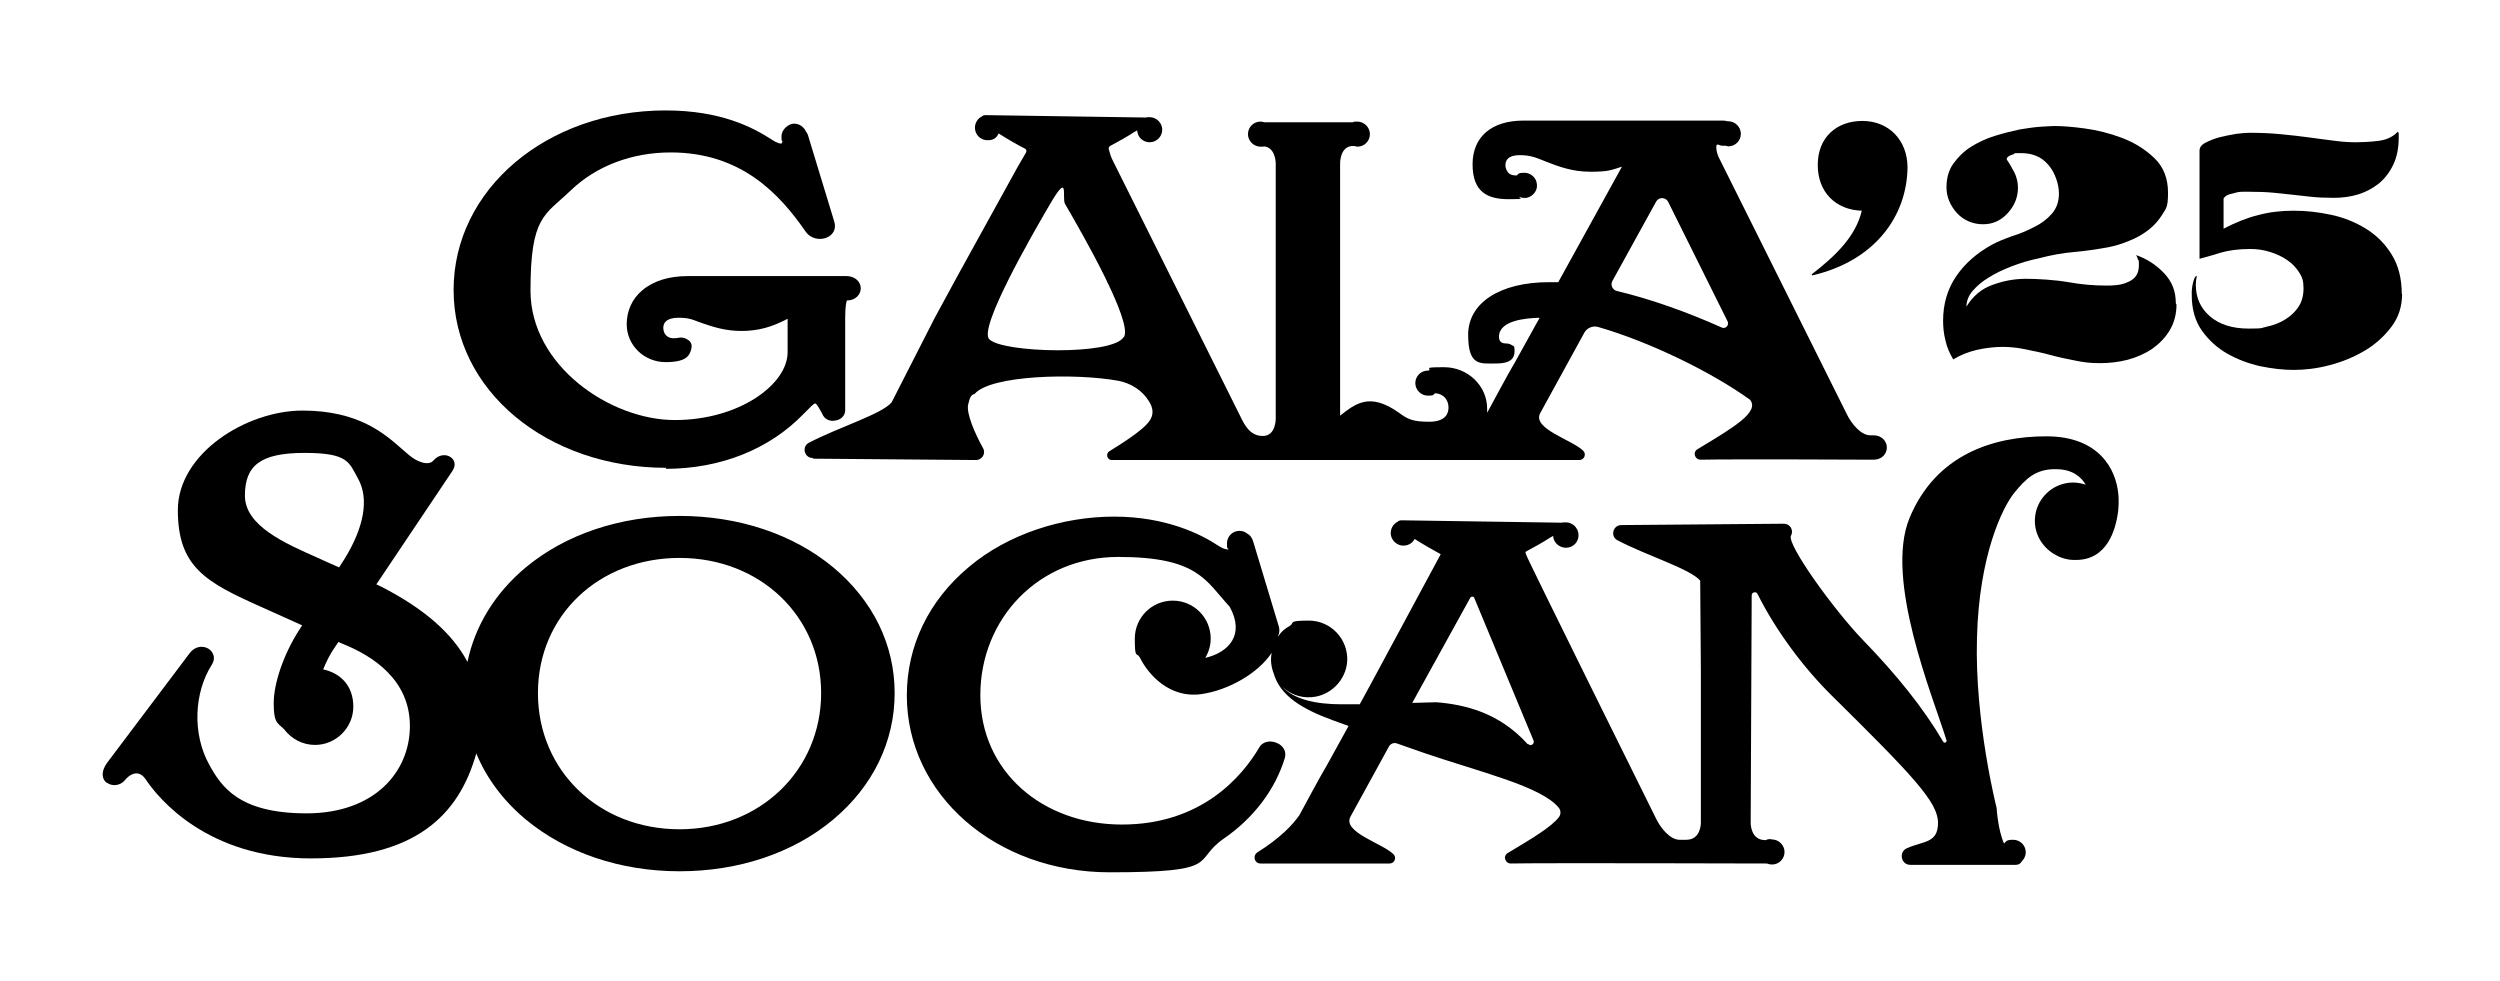 <?xml version="1.0" encoding="UTF-8"?>
<svg id="Calque_1" xmlns="http://www.w3.org/2000/svg" version="1.1" viewBox="0 0 738 289.5">
  <!-- Generator: Adobe Illustrator 29.3.1, SVG Export Plug-In . SVG Version: 2.1.0 Build 151)  -->
  <path d="M31.5,231c1.5,1.2,3.9,1,5.3-.6,1.1-1.4,2.4-2.1,3.5-2.1s0,0,0,0c1.3,0,2.3,1.1,2.8,1.9,3.7,5.5,18.1,23.2,48.7,23.2s43.6-12.5,48.8-31c3,7.3,8,14,14.6,19.5,11.8,9.8,27.9,15.3,45.4,15.3s33.6-5.4,45.4-15.3c11.7-9.8,18.1-23,18.1-37.3s-6.4-27.3-18.1-37.1c-11.8-9.8-27.9-15.2-45.4-15.2s-33.6,5.4-45.4,15.2c-9.1,7.6-15,17.3-17.2,27.9-4.5-8.5-12.8-15.7-25.4-22.2l-1.5-.7,22.4-33.4c1.3-1.9.6-3.4-.4-4.1-1.3-1-3.6-.9-5.1.9h0c-1.3,1.5-3.6.7-5.3-.2-1.3-.7-2.6-1.9-4.1-3.2-5.1-4.5-12.8-11.3-29.3-11.3s-36.8,12.6-36.8,29.4,8.3,21.3,24.7,28.6l12,5.4-.9,1.4c-4.5,7-7.5,15.6-7.5,21.6s1.2,5.8,3.1,7.7c2.1,2.8,5.4,4.6,9.1,4.6,6.2,0,11.3-5.1,11.3-11.3s-3.8-9.9-8.9-11c1-2.5,2.2-4.8,3.7-6.9l.8-1.2,1.1.5c9.1,3.6,20,10.7,20,24.3s-10.5,25.8-30.5,25.8-25.2-7.9-28.8-14.5c-4.9-8.9-4.5-21.1.9-29.5,1-1.6.6-3.4-.9-4.5-1.5-1-3.9-1.1-5.7,1.2l-24.4,32.4c-2,2.8-1.4,4.9-.1,5.9ZM200.6,164.7c23.8,0,41.8,17.2,41.8,39.9s-18,40.2-41.8,40.2-41.8-17.3-41.8-40.2,18-39.9,41.8-39.9ZM101.7,165h0s-1.6,2.5-1.6,2.5l-3.6-1.6c-.8-.4-1.6-.7-2.4-1.1-10.2-4.5-21.8-9.6-21.8-18.5s4.6-12.6,17.6-12.6,13.1,2.8,15.8,7.6c3.3,5.9,1.8,14.3-4,23.7Z"/>
  <path d="M522.7,247.7c-.5,0-.9,0-1.4.3,0,0,0,0,0,0h-.2c-4.2,0-4.3-4.6-4.3-5.1l.3-67.2c0-.9,1.3-1.2,1.7-.4,5.5,11,13.7,21.9,21.8,29.9,24.2,23.9,31.5,31.6,31.5,37.7s-4.3,5.3-9.2,7.5c-2.5,1.1-1.7,4.9,1,4.9h31.2c.8,0,1.4-.4,1.7-1,.7-.7,1.2-1.6,1.2-2.7,0-2.1-1.7-3.7-3.7-3.7s-2,.4-2.7,1.1c-1.8-3.9-2.2-10.4-2.2-10.5,0,0-6.5-25.5-5.8-50.1.6-24.6,7.6-38.7,11-42.9s6.4-7.1,12.3-7c5.1,0,7.6,2.5,8.8,4.6-2-.7-4.2-.9-6.5-.3-4.4,1.1-7.8,4.9-8.4,9.4-.7,5.1,2.1,9.6,6.2,11.7,1.6.9,3.5,1.4,5.4,1.4s.1,0,.2,0c0,0,.1,0,.2,0,9.2,0,11.8-8.8,12.5-14.6.3-3,0-5.1,0-5.1h0c-.7-7-5.6-16.8-21.2-16.8s-32.6,5.3-40.4,24.1c-7.5,18.1,6.9,52.7,10.9,65.6.2.7-.7,1-1,.4-5.8-9.9-13.8-19.8-23.6-29.9-8.7-9-22.7-28.5-21.3-30.9.9-1.6-.3-3.5-2.1-3.5l-48,.4c-2.5,0-3.3,3.4-1.1,4.5,8.8,4.6,21.4,8.4,24.4,11.9l.2,26.9v44.5c0,.5-.1,5.1-4.3,5.1h-.5s0,0,0,0c-.2,0-.3,0-.5,0h-1c-2.8,0-5.6-3.5-6.9-6.2,0,0-38.3-77.2-38.4-78l-.2-.7c0,0,.1-.1.2-.2,2.4-1.3,4.8-2.6,7.1-4.1.2-.1.5-.3.9-.5.1,2.2,2.2,3.9,4.6,3.4,1.4-.3,2.5-1.4,2.8-2.8.5-2.4-1.3-4.6-3.7-4.6s-.6,0-.9.1l-47-.7s0,0-.1,0,0,0,0,0h-.6c-.4,0-.8.2-1,.4-1.4.7-2.3,2.3-2,4,.3,1.5,1.5,2.7,3,3,1.7.3,3.3-.5,4-1.9,2.7,1.7,5.5,3.3,7.7,4.5l-20.9,38.8-3,5.5h-5.5c-7.3,0-13.9-1.4-17.4-5.2,0,0,0,0,0,0,2.2,2.1,5.3,3.4,8.7,3.1,5.6-.4,10.2-5.1,10.5-10.7.3-6.5-4.9-11.9-11.3-11.9s-4.1.6-5.7,1.6c-1.4.7-2.6,1.8-3.4,3.1,0,0,0-.2,0-.2.4-.8.5-1.8.2-2.8l-7.6-25.2c-.3-.9-.8-1.7-1.6-2.1-.7-.6-1.5-.9-2.4-.9-2.1,0-3.7,1.7-3.7,3.7s.2,1.2.5,1.8c-.4,0-1.4,0-3.2-1.2-4.8-3.2-15.2-8.5-30.6-8.5s-31.4,5.2-42.8,14.8c-11.9,9.9-18.4,23.3-18.4,38,0,29.3,26.3,52.2,59.9,52.2s24.2-3.4,33.6-9.9c8.9-6.1,15.3-14.6,18.1-23.9.5-1.8-.4-3.6-2.4-4.4-2.1-.9-4.3-.3-5.2,1.4-5,8.5-17,22.7-40.5,22.7s-41.8-15.7-41.8-38.2,17.1-40.8,40.7-40.8,25.8,7,32.9,14.7c4.6,8.3-.3,13.5-7.2,15.1,1-1.7,1.6-3.6,1.6-5.7,0-6.2-5-11.2-11.2-11.2s-11.2,5-11.2,11.2.5,3.9,1.5,5.6c2.6,5.3,9,12.1,18.1,10.8,7.9-1.1,16.8-6.1,20.8-12.2-.1.6-.2,1.2-.2,1.9,0,1.5.3,2.9.8,4.2,1.9,6.6,8.4,10.5,17.4,13.8h0s4.7,1.7,4.7,1.7l-6.4,11.6c-1.5,2.4-8.1,14.7-8.1,14.7-2,2.9-5.7,6.8-12.4,11-1.5,1-.9,3.3.9,3.3h38.1c1.5,0,2.2-1.8,1.1-2.8-3.3-3.2-15.2-6.5-12.6-11.1l11.3-20.6c.5-.9,1.5-1.3,2.5-.9l7.7,2.7c16.6,5.7,34.9,9.9,40,16.3.6.8.6,1.9,0,2.7-2.2,2.9-7.9,6.3-15.1,10.6-1.5.9-.8,3.1.9,3.1,9-.2,75.6,0,75.6,0,.5.2,1,.3,1.5.3,2.1,0,3.7-1.7,3.7-3.7s-1.7-3.7-3.7-3.7ZM451,219.7c-8.4-9.3-18.4-11.7-27-12.4l-7.1.2,1.7-3.1,15.4-27.9c.3-.5,1-.5,1.2,0l17.5,42.1c.4,1-.9,1.9-1.6,1Z"/>
  <g>
    <g>
      <path d="M642.5,89.9c0,2.9-.7,5.4-2,7.6-1.3,2.2-3.1,4-5.2,5.5-2.1,1.4-4.6,2.5-7.2,3.2-2.7.7-5.4,1-8.2,1s-4.5-.2-7-.7c-2.5-.5-5.1-1-7.6-1.7s-5.1-1.2-7.5-1.7c-2.4-.5-4.6-.7-6.7-.7s-5.1.3-7.6.9c-2.5.6-4.8,1.5-6.9,2.8-1.1-1.8-1.9-3.7-2.3-5.6-.5-1.9-.7-3.9-.7-5.8,0-5,1.3-9.4,3.9-13.2,2.6-3.8,6.1-6.8,10.4-9.2,1.8-1,3.9-1.8,6.1-2.6,2.3-.7,4.4-1.6,6.5-2.7,2.1-1,3.8-2.3,5.2-3.9,1.4-1.6,2.1-3.6,2.1-6s-1-6-3.1-8.4c-2-2.4-4.7-3.5-8.1-3.5s-1.4.1-2.1.3c-1.4.4-2.1.9-2.1,1.4v.2c.9,1.3,1.6,2.6,2.3,3.9.6,1.3,1,2.8,1,4.4,0,2.8-1,5.3-3,7.5-2,2.2-4.4,3.3-7.3,3.3s-5.7-1.1-7.7-3.3c-2-2.2-3.1-4.8-3.1-7.6s.7-5.2,2.1-7.1c1.4-1.9,3.1-3.6,5.2-4.9,2.1-1.3,4.4-2.4,7-3.2,2.6-.8,5-1.4,7.4-1.9,2.4-.4,4.5-.7,6.3-.8,1.8-.1,3.1-.2,3.9-.2,2.1,0,5.1.2,8.8.7,3.7.5,7.4,1.4,11.1,2.8,3.7,1.4,6.9,3.4,9.6,6,2.7,2.6,4,6,4,10.2s-.5,4.5-1.6,6.3c-1.1,1.8-2.5,3.4-4.2,4.7-1.7,1.3-3.6,2.4-5.7,3.2-2.1.9-4.2,1.5-6.2,1.9-3.3.6-6.7,1.1-10.1,1.4-3.4.3-6.7.9-10.1,1.8-2.9.6-5.6,1.4-8.2,2.4s-4.9,2.1-6.8,3.3c-2,1.2-3.6,2.6-4.8,4-1.2,1.4-1.8,3-1.8,4.6,1.9-3.1,4.5-5.3,7.7-6.4,3.2-1.2,6.5-1.8,9.8-1.8s8.7.3,12.6,1c3.9.7,7.6,1,11.2,1s5.1-.4,6.9-1.3c1.8-.9,2.7-2.4,2.7-4.7s0-1.2-.2-1.5c-.1-.4-.3-.9-.6-1.5,3.1,1.1,5.8,2.8,8.2,5.3,2.4,2.5,3.5,5.4,3.5,8.9Z"/>
      <path d="M709.1,86.7c0,3.7-1,6.9-3.1,9.7-2.1,2.8-4.7,5.2-7.9,7.1-3.2,1.9-6.6,3.3-10.4,4.3-3.8,1-7.3,1.4-10.6,1.4s-6.4-.4-9.9-1.1c-3.5-.8-6.7-2-9.7-3.7-3-1.7-5.5-4-7.5-6.8-2-2.8-3-6.4-3-10.5s0-.4,0-1c0-.5.1-1.1.2-1.8.1-.6.3-1.3.5-1.9.2-.6.5-.9.8-1-.2,1.1-.3,1.9-.3,2.6,0,3.9,1.4,7,4.2,9.4,2.8,2.4,6.6,3.6,11.4,3.6s3.5-.2,5.5-.6c1.9-.4,3.7-1.1,5.3-2.1,1.6-1,2.9-2.2,3.9-3.7,1-1.5,1.5-3.3,1.5-5.5s-.4-3.3-1.3-4.7c-.9-1.4-2-2.6-3.5-3.6-1.4-1-3.1-1.8-5-2.4-1.9-.6-3.8-.9-5.9-.9-3.4,0-6.4.4-8.8,1.1-2.4.8-4.5,1.3-6.2,1.8v-31.9c0-1,.6-1.8,1.8-2.4,1.2-.6,2.6-1.2,4.2-1.6,1.6-.4,3.2-.7,4.9-1,1.7-.2,2.9-.3,3.8-.3,3,0,6,.1,9.1.4,3.1.3,6,.6,8.8,1,2.8.4,5.3.7,7.6,1,2.3.3,4.3.4,5.9.4s4.1-.1,6.6-.4c2.5-.3,4.4-1.2,5.8-2.7.2.1.3.3.3.7v.9c0,3.1-.5,5.8-1.6,8.1-1.1,2.3-2.5,4.1-4.3,5.6-1.8,1.4-3.8,2.5-6.1,3.2-2.3.7-4.7,1-7.2,1s-4.8-.1-6.6-.3c-1.8-.2-3.6-.4-5.4-.6-1.8-.2-3.7-.4-5.7-.6-2-.2-4.6-.3-7.6-.3h-1.1c-.6,0-1.4,0-2.2.2-.8.2-1.6.4-2.3.6-.8.3-1.3.7-1.6,1.2v1.3c0,.8,0,1.6,0,2.5,0,.9,0,1.9,0,2.8v2.3c3.5-1.8,6.9-3.2,10.2-4,3.3-.9,6.8-1.3,10.5-1.3s7.2.4,11,1.2c3.8.8,7.2,2.2,10.3,4.1,3.1,1.9,5.7,4.5,7.6,7.6,2,3.2,3,7.1,3,11.7Z"/>
    </g>
    <path d="M534.8,81c7.1-5.5,13-11.2,14.8-18.8-7.5-.2-13-5.3-13-13.5s5.6-13,13.2-13,13.3,5.5,13.3,13.8c-.2,14.3-9.6,27.5-28.1,31.8l-.2-.3Z"/>
  </g>
  <g>
    <path d="M196.5,138.4c16.2,0,30.7-5.8,40.8-16.3.3-.3.6-.6.9-.9,1-1,2-2.1,2.5-2.1.5.2,1.5,2.1,1.9,2.8.1.2.2.5.4.8.7,1.2,2.2,1.8,3.8,1.4,1.6-.3,2.7-1.5,2.7-3v-27.3c0-3.7.4-4.8.5-5.1,2.6,0,4.1-1.8,4.1-3.6s-1.6-3.6-4.2-3.6h-46.8c-5.6,0-10.2,1.4-13.5,4.2-3,2.5-4.6,6.1-4.6,10,0,6.2,5.1,11.2,11.5,11.2s7.1-2.1,7.6-4c.2-1,0-1.9-.9-2.5-.8-.6-1.8-.9-2.8-.7-1.5.3-2.6.2-3.4-.4-.9-.6-1.2-1.7-1.2-2.5,0-1.4.8-3,4.5-3s4.5.8,7,1.6c3.2,1.1,6.8,2.3,11.6,2.3s8.9-1.1,13.6-3.6v9.9c0,9.4-14.2,20-33.3,20s-42.6-16.1-42.6-38.2,4.2-22.2,11.9-29.6c7.5-7.2,18-11.2,29.5-11.2,20.9,0,32.2,12.4,39.7,23.2,1.6,2.4,4.3,2.7,6.2,2,2.1-.8,3-2.7,2.4-4.7l-7.7-25.3c-.1-.5-.4-1-.7-1.4-.6-1.3-1.9-2.3-3.5-2.3s-3.7,1.7-3.7,3.7.1,1,.3,1.5c-.2.6-.4.7-.4.7-.1,0-1,0-2.8-1.2-5.7-3.7-15.2-8.6-31.3-8.6-35.1,0-62.6,23.3-62.6,53s27.6,52.5,62.8,52.5Z"/>
    <path d="M240.1,135.4l48,.4c1.8,0,3-1.9,2.1-3.5-2.4-4.3-5-10.3-4.4-12.9.5-2.3,1-2.9,1.9-3.1,4.7-5.6,29.7-6.2,42.4-3.9,3.7.7,7.1,2.8,9.1,6.1,1.2,1.9,1.6,4-.2,6.2-2,2.5-7.6,6.1-11.5,8.5-1.2.7-.7,2.6.7,2.6h138c1.5,0,2.2-1.8,1.1-2.8-3.3-3.2-15.2-6.5-12.6-11.1l13-23.7c.8-1.4,2.4-2.1,4-1.7,15.6,4.5,33.8,13.5,44.9,21.5,2.9,3.6-4.7,8.1-15.5,14.6-1.5.9-.8,3.1.9,3.1,9-.2,51.1,0,51.1,0,2.5,0,3.9-1.8,3.9-3.6s-1.5-3.6-3.9-3.6h-1c-2.8,0-5.6-3.5-6.9-6.2l-37.6-75.4c-1-1.9-1.1-3.7-.8-4.2h.4s0,0,.1,0c.6.3,1.2.4,1.9.3.3,0,.7.2,1,.2,2.1,0,3.7-1.7,3.7-3.7s-1.7-3.7-3.7-3.7-.2,0-.3,0c-.3-.1-.7-.2-1.1-.2s-.5,0-.8,0c-.3,0-.6,0-.9,0h-57.4c-9.4,0-15,4.8-15,12.9s4.3,10.3,10.6,10.3,2.4-.2,3.4-.6c.6.2,1.3.3,2,.2,1.8-.4,3.2-2.1,3-3.9-.1-2-1.8-3.5-3.7-3.5s-1.6.3-2.3.8c-.8,0-1.5-.1-2.1-.5-.8-.6-1.2-1.7-1.2-2.5,0-1.4.7-3,4.2-3s5.2.9,8,2c3.6,1.4,7.6,2.9,12.9,2.9s6.2-.5,9.3-1.5l-18.8,34.1c-.9,0-1.8,0-2.7,0-14.5,0-23.9,6.1-23.9,15.5s3.6,8.5,8.3,8.5,5.4-1.9,5.4-3.7-.3-1.3-.8-1.7c-.3-.2-.8-.5-1.6-.5-1.5,0-2.2-.6-2.2-2,0-4.8,7.9-5.5,12-5.6l-7.2,13c-1.5,2.4-8.1,14.7-8.1,14.7,0,0-.1.2-.2.3,0-.4,0-.8,0-1.2,0-6.7-5.7-12.2-12.7-12.2s-3.3.4-4.6,1c0,0-.1,0-.2,0-2.1,0-3.7,1.7-3.7,3.7s1.7,3.7,3.7,3.7,1.5-.3,2.1-.7c.9,0,1.7.3,2.4.8,1.2.9,1.6,2.3,1.6,3.4,0,1.6-.7,4.2-5.7,4.2s-6.4-.8-9-2.7c-8.6-6.1-12.8-2.6-17.3.9V48.2c0-.2,0-5.1,3.8-5.1h.1c0,0,.1,0,.2,0,.3,0,.7.2,1,.2,2.1,0,3.7-1.7,3.7-3.7s-1.7-3.7-3.7-3.7-.8,0-1.2.2h-26.2c-.4-.1-.8-.2-1.2-.2-2.1,0-3.7,1.7-3.7,3.7s1.7,3.7,3.7,3.7.6,0,.9-.1c3.5.2,3.6,4.8,3.6,5v75.4c0,.2,0,5.1-3.8,5.1s-5.4-3.2-6.7-5.9l-37.6-75.4c-.5-.9-.9-2.2-1.2-3.4,0-.3,0-.7.4-.9,2.4-1.3,4.8-2.6,7.1-4.1.2-.1.5-.3.9-.5.1,2,1.7,3.5,3.7,3.5s3.7-1.7,3.7-3.7-1.7-3.7-3.7-3.7-.6,0-.9.1l-47-.7s0,0-.1,0,0,0,0,0h-.6c-.4,0-.8.2-1,.4-1.2.6-2,1.9-2,3.3,0,2.1,1.7,3.7,3.7,3.7s2.7-.8,3.3-2c2.7,1.7,5.6,3.4,7.8,4.5.4.2.5.7.3,1.1l-2.5,4.3-17.6,31.9-6.9,12.7s0,0,0,0l-12.7,24.9c-3,3.5-15.6,7.3-24.4,11.9-2.2,1.1-1.4,4.5,1.1,4.5ZM331.7,99.5c-3.2,5.5-36,4.7-39.7.6-3.1-3.3,12.2-30,18-39.9s3.4-1.7,4.4,0c5.6,9.6,20,34.9,17.4,39.3ZM476,82.9l12.9-23.4c.8-1.4,2.8-1.3,3.5,0l17.6,35.4c.5,1.1-.6,2.3-1.7,1.8-10.5-4.7-21.3-8.5-31-10.8-1.3-.3-2-1.8-1.3-3ZM292,96.2c0,0,0-.1,0-.2,0,0,0,.1,0,.2ZM292.3,95.1c0,0,0-.1,0-.2,0,0,0,.1,0,.2ZM292.7,93.9s0,0,0,0c0,0,0,0,0,0ZM293.1,92.8c0,0,0-.1,0-.2,0,0,0,.1,0,.2ZM293.6,91.5c0,0,0-.1,0-.2,0,0,0,.1,0,.2ZM294.2,90.2s0,0,0-.1c0,0,0,0,0,.1ZM294.8,88.8c0,0,0-.2.1-.3,0,0,0,.2-.1.3ZM295.5,87.3c0,0,0-.1,0-.2,0,0,0,.1,0,.2ZM296.1,85.9c0,0,0-.2.1-.2,0,0,0,.2-.1.2ZM296.9,84.3c0,0,0-.2.1-.3,0,0,0,.2-.1.3ZM298.4,81.3c0,0,.1-.2.2-.3,0,0-.1.2-.2.3ZM299.2,79.6c0,0,0-.2.1-.3,0,0,0,.2-.1.3ZM300,78c0,0,0-.1,0-.2,0,0,0,.1,0,.2ZM300.9,76.5c0,0,.1-.2.2-.3,0,0-.1.2-.2.3ZM301.8,74.8s0,0,0-.1c0,0,0,0,0,.1ZM302.6,73.3c0,0,0-.1.1-.2,0,0,0,.1-.1.2ZM303.4,71.8c0,0,0-.2.1-.3,0,0,0,.2-.1.3ZM304.3,70.2s0,0,0,0c0,0,0,0,0,0ZM305,68.8c0,0,0-.1.1-.2,0,0,0,.1-.1.2ZM305.9,67.4c0,0,0-.1.1-.2,0,0,0,.1-.1.2ZM306.6,66.1c0,0,0-.1,0-.2,0,0,0,.1,0,.2ZM307.4,64.8c0,0,0-.2.1-.2,0,0,0,.2-.1.2ZM308.1,63.5s0,0,0-.1c0,0,0,0,0,.1ZM308.7,62.4c0,0,0-.1.1-.2,0,0,0,.1-.1.2ZM309.4,61.3c0,0,0-.1.1-.2,0,0,0,.1-.1.2ZM331.6,95c0,0,0,.1,0,.2,0,0,0-.1,0-.2ZM331.9,99.1s0,0,0,0c0,0,0,0,0,0ZM332,98.5s0,0,0-.1c0,0,0,0,0,.1ZM332,97.8s0,0,0,0c0,0,0,0,0,0ZM331.8,96s0,0,0,0c0,0,0,0,0,0ZM332,96.9c0,0,0,.1,0,.2,0,0,0-.1,0-.2ZM328.9,87.8c0,0,0-.2-.1-.3,0,0,0,.2.1.3ZM331.3,94.1c0,0,0-.1,0-.2,0,0,0,.1,0,.2ZM330.9,93s0,0,0,0c0,0,0,0,0,0ZM330.5,91.8c0,0,0-.2,0-.2,0,0,0,.2,0,.2ZM330,90.4c0,0,0-.1,0-.2,0,0,0,.1,0,.2ZM329.5,89.2c0,0,0-.1,0-.2,0,0,0,.1,0,.2ZM327.6,85c0,0,0-.2-.1-.3,0,0,0,.2.1.3ZM328.2,86.3s0,0,0,0c0,0,0,0,0,0ZM314.4,60.3s0,0,0,0c0,0,0,0,0,0,0,0,0,0,0,0ZM326.9,83.4c0,0,0-.2-.1-.2,0,0,0,.2.1.2ZM326.2,82c0,0,0-.1,0-.2,0,0,0,.1,0,.2ZM325.4,80.4c0,0,0-.2-.1-.3,0,0,0,.2.1.3ZM324.6,78.8s0,0,0,0c0,0,0,0,0,0ZM323.9,77.4c0,0,0-.2-.1-.3,0,0,0,.2.1.3ZM323.1,75.8c0,0,0-.2-.1-.3,0,0,0,.2.1.3ZM322.3,74.3s0,0,0-.1c0,0,0,0,0,.1ZM321.5,72.9c0,0-.1-.2-.2-.3,0,0,.1.2.2.3ZM320.6,71.3s0,0,0-.1c0,0,0,0,0,.1ZM319.9,69.9c0,0,0-.1-.1-.2,0,0,0,.1.1.2ZM319.1,68.5c0,0,0-.2-.1-.3,0,0,0,.2.1.3ZM318.3,67.1s0,0,0,0c0,0,0,0,0,0ZM317.6,65.9c0,0,0-.2-.1-.3,0,0,0,.2.1.3ZM316.9,64.5c0,0,0-.1,0-.2,0,0,0,.1,0,.2ZM316.2,63.4c0,0,0-.1,0-.2,0,0,0,.1,0,.2ZM315.6,62.3c0,0,0-.1-.1-.2,0,0,0,.1.1.2ZM291.8,97s0,0,0,0c0,0,0,0,0,0ZM291.7,97.8c0,0,0,.1,0,.2,0,0,0-.1,0-.2ZM291.6,98.6s0,0,0,0c0,0,0,0,0,0ZM291.8,99.8s0,0,0,0c0,0,0,0,0,0ZM291.6,99.3s0,0,0,0c0,0,0,0,0,0Z"/>
  </g>
</svg>